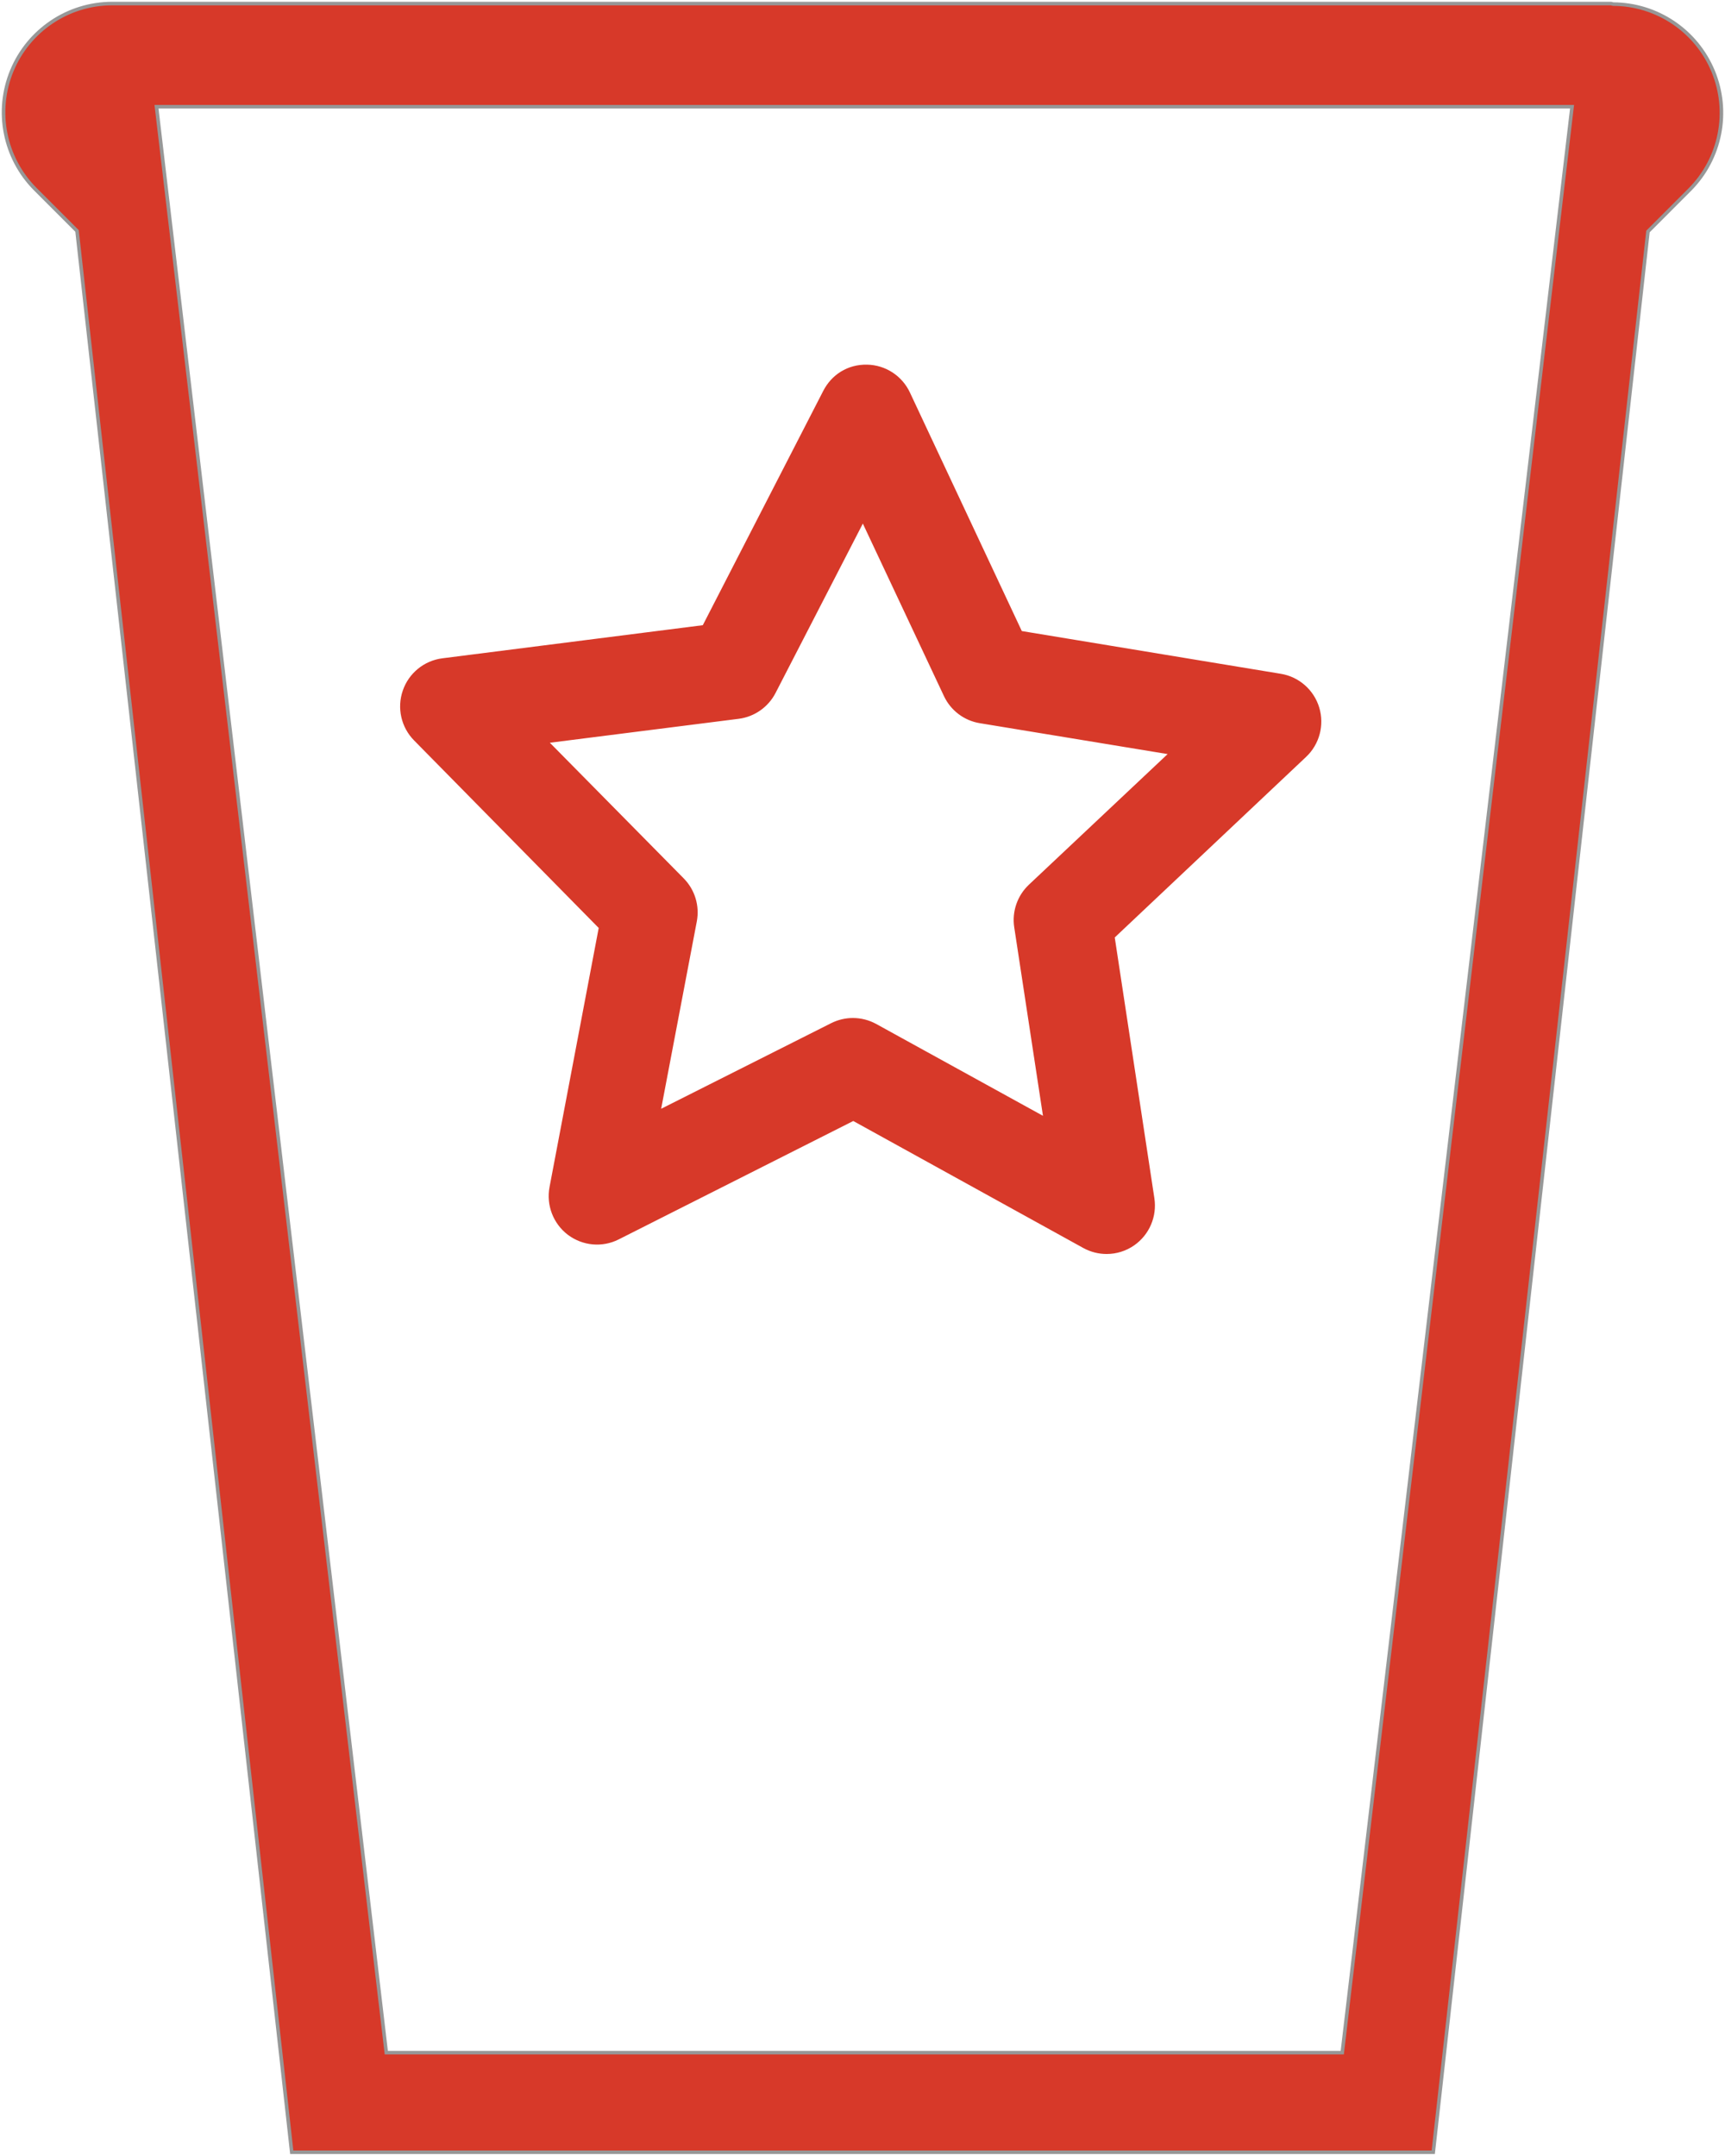 <?xml version="1.0" encoding="UTF-8"?> <svg xmlns="http://www.w3.org/2000/svg" xmlns:xlink="http://www.w3.org/1999/xlink" width="485px" height="606px" viewBox="0 0 485 606"> <!-- Generator: Sketch 46.2 (44496) - http://www.bohemiancoding.com/sketch --> <title>Group 30</title> <desc>Created with Sketch.</desc> <defs></defs> <g id="Page-1" stroke="none" stroke-width="1" fill="none" fill-rule="evenodd"> <g id="Group-30" transform="translate(1, 1)" fill-rule="nonzero" fill="#D73929"> <path d="M451.95,0 L30.439,0 C18.116,0.052 7.029,7.502 2.32,18.896 C-2.388,30.29 0.202,43.399 8.89,52.143 L20.658,63.917 L81.026,604 L401.974,604 L462.342,64.07 L474.11,52.296 C482.798,43.552 485.388,30.443 480.68,19.049 C475.971,7.655 464.884,0.205 452.561,0.153 L451.95,0 Z M376.39,576 L107.61,576 L43,29 L441,29 L376.39,576 Z" id="Shape" stroke="#979797"></path> <path d="M358.391,192.847 L283.223,180.445 L250.754,111.235 C249.279,108.095 246.164,106.069 242.706,106.002 C239.004,105.925 236.055,107.861 234.469,110.934 L199.517,178.909 L123.938,188.516 C120.513,188.95 117.62,191.311 116.5,194.595 C115.369,197.869 116.19,201.508 118.629,203.98 L172.192,258.374 L157.926,333.529 C157.283,336.935 158.624,340.42 161.373,342.513 C164.156,344.595 167.825,344.951 170.929,343.382 L239.002,309.027 L305.757,345.875 C307.131,346.632 308.639,347 310.136,347 C311.965,347 313.783,346.454 315.335,345.364 C318.172,343.372 319.636,339.943 319.115,336.503 L307.619,260.868 L363.134,208.49 C365.65,206.119 366.614,202.512 365.606,199.183 C364.599,195.863 361.794,193.403 358.391,192.847 Z M291.372,250.966 C289.197,253.023 288.154,256.013 288.608,258.981 L298.062,321 L243.19,290.785 C241.826,290.041 240.316,289.662 238.807,289.662 C237.41,289.662 236.011,289.985 234.724,290.629 L178.765,318.799 L190.494,257.169 C191.049,254.224 190.128,251.2 188.02,249.065 L144,204.466 L206.118,196.596 C209.081,196.219 211.677,194.395 213.052,191.738 L241.781,136 L268.468,192.749 C269.744,195.462 272.263,197.374 275.215,197.851 L337,208.012 L291.372,250.966 Z" id="Shape" stroke="#D73929" stroke-width="9"></path> </g> </g> </svg> 